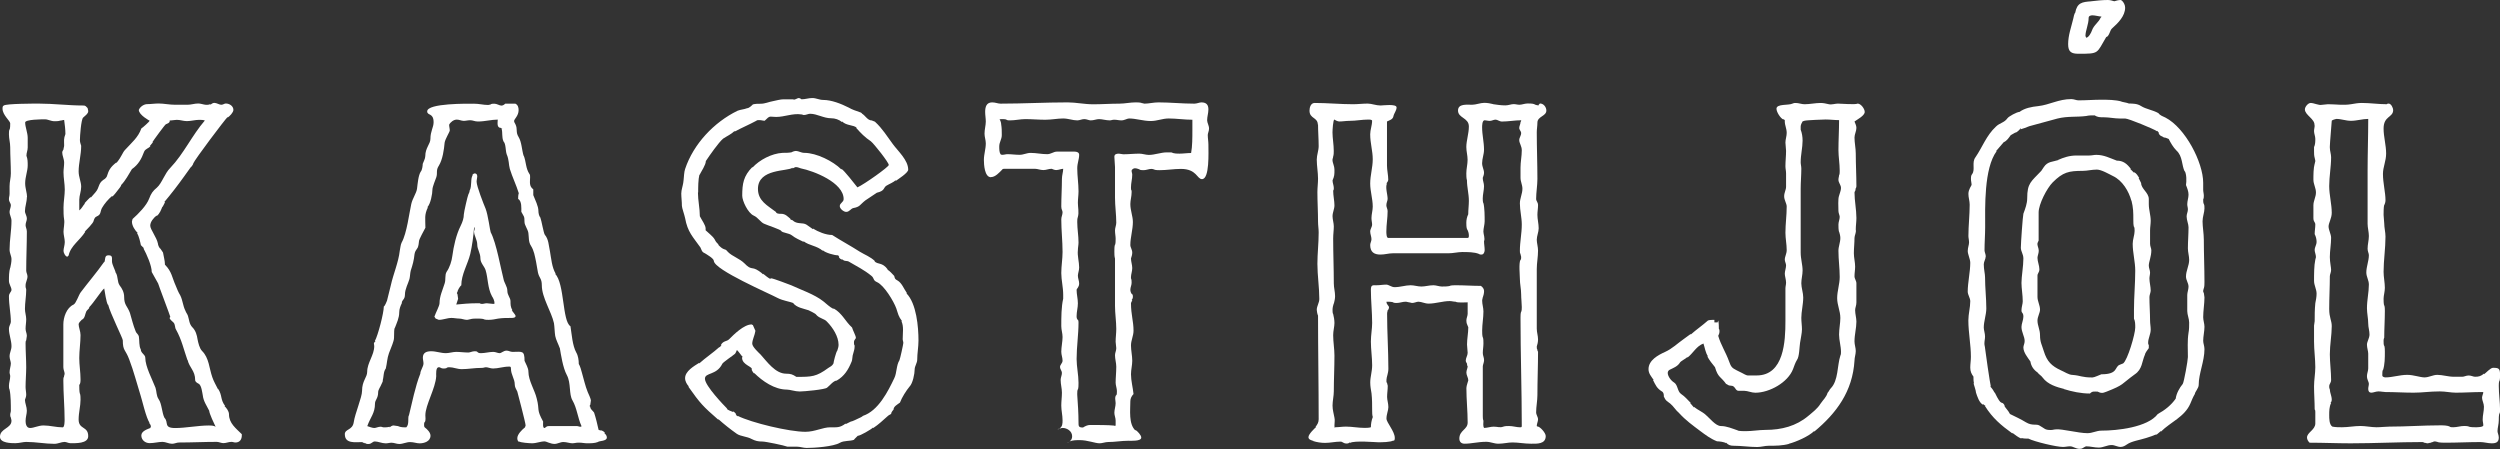 <?xml version="1.0" encoding="UTF-8"?>
<svg id="Grafik" xmlns="http://www.w3.org/2000/svg" viewBox="0 0 472.03 84.79">
  <rect x="0" y="0" width="472.03" height="84.79" fill="#333333" stroke="none"/>
  <path d="M2.17,79.48c0-.24-.12-.48-.12-.72v.12c-.12-.24-.12-.36-.12-.6s.12-.48.12-.72c0-1.09,0-2.9-.24-3.99-.12-.24-.12-.48-.12-.73,0-.6.24-1.21.24-1.81,0-.24-.12-.48-.12-.72,0-.6.24-1.21.24-1.69,0-.36-.24-.84-.24-1.33,0-.72.36-1.21.36-1.93,0-1.09-.48-2.17-.48-3.26,0-.6.36-.97.36-1.33,0-1.57-.36-3.14-.36-4.83,0-.6.48-.85.48-1.21,0-.48-.48-1.09-.48-1.69,0-.85,0-1.69.24-2.54v.12c.12-.6.24-1.09.24-1.69s-.36-1.09-.36-1.81c0-1.81.36-3.62.36-5.44,0-.6-.36-1.09-.36-1.69,0-.36.24-.84.24-1.21,0-.48-.36-.6-.36-1.21,0-.36.12-.6.12-.97v-1.45c0-.85.24-1.57.24-2.42,0-1.69-.12-3.26-.12-4.95,0-.85-.24-1.57-.24-2.42,0-.36,0-.72.12-.97v.12c.12-.36.12-.84.12-1.21,0-.48-1.45-1.57-1.45-2.78,0-.24,0-.48.24-.6.48-.36,5.68-.36,6.64-.36,2.78,0,5.56.36,8.33.36.48,0,.48.12.85.48,0,.12.12.36.12.6,0,.48-.6.85-.97,1.21s-.6,3.5-.6,4.23c0,.36.12.73.24,1.09,0,1.69-.48,3.26-.48,4.83,0,1.09.48,1.93.48,2.9,0,.84-.36,1.69-.36,2.42v2.05c.48-.36.72-.97,1.09-1.33h-.12s1.09-1.21,1.21-1.21v.12l.85-.97c.85-.97.48-1.69,1.57-2.42.24-.12.48-.36.6-.6.36-1.21.72-1.81,1.81-2.66v.12c1.09-1.33,1.09-1.93,1.69-2.54,1.21-1.33,2.42-2.29,3.02-3.99.24-.12,1.57-1.33,1.57-1.45,0,0-2.05-1.09-2.05-2.05.24-.6.97-1.09,1.57-1.09.72,0,1.45-.12,2.17-.12.97,0,2.05.24,3.14.24h2.29c.73,0,1.33-.24,2.05-.24s1.45.48,2.29.12v.12c.12-.12.48-.36.72-.36.48,0,.97.36,1.33.36s.6-.24.85-.24c.72,0,1.45.48,1.45,1.21,0,.48-.72,1.21-1.09,1.45v-.12c-.6.6-6.16,7.97-6.52,8.82.12-.12-.12.36-.24.48l-.24.24-1.21,1.69c-1.21,1.69-2.42,3.26-3.74,4.83h.12c0,.12-.48.97-.48.97v-.12c-.24.6-.48,1.33-1.09,1.81v-.12c-.6.48-1.21,1.21-1.21,1.93s1.21,2.17,1.45,3.38c0,.24.24.85.48.97.12.12.36.6.48.72.12.73.36,1.57.36,2.17v.12c1.33,1.33,1.33,2.42,2.05,3.99.24.6.48,1.21.85,1.81.48.97.48,1.93.97,2.9.12.36.36.6.48.97.24.73.24,1.57.85,2.17.6.6.85,1.45.97,2.29.12.6.36,1.69.85,2.17,1.33,1.33,1.33,3.26,1.93,4.95.24.73.72,1.57,1.09,2.3v-.12c.85,1.33.36,1.93,1.33,3.26h-.12c.36.36.85.97.85,1.57,0,1.69,1.33,2.66,2.42,3.75v.24c0,.72-.36,1.33-1.21,1.33-.24,0-.48-.12-.72-.12-.6,0-.97.24-1.57.24-.36,0-.85-.24-1.21-.24-2.42,0-4.71.12-7.13.12-.48,0-.85.24-1.33.24-.6,0-1.21-.36-1.81-.36-.73,0-1.57.24-2.42.24s-1.57-.6-1.57-1.45,1.21-1.21,1.81-1.45h-.12l.12-.24c0-.24-.24-.6-.36-.72h.12c-.6-.6-1.57-4.83-1.69-5.07-.72-2.29-1.33-4.71-2.17-6.88-.72-1.93-1.21-1.57-1.21-3.62,0-.36-2.42-5.19-2.78-6.76v.12c-.36-.48-.6-2.54-.73-3.14-.6.48-1.93,2.66-2.9,3.62h.12c-.12.24-.48.48-.6.72-.24.48-.24,1.33-.85,1.57-.24.24-.6.6-.6.84,0,.6.36,1.33.36,2.05,0,1.45-.24,2.9-.24,4.35,0,1.33.24,2.66.24,3.99,0,.36,0,.84-.24,1.09,0,.48,0,1.21.12,1.69v-.12c.12.36.12.84.12,1.21,0,1.21-.36,2.42-.36,3.74,0,1.93,1.81,1.21,1.81,3.14,0,1.45-2.42,1.33-3.38,1.33-.36,0-.73-.24-1.09-.24-.6,0-1.21.36-1.93.36-1.69,0-3.5-.36-5.31-.36-.6,0-1.33.24-2.05.24s-2.9,0-2.9-1.21c0-1.57,2.17-1.57,2.17-3.02ZM5.07,37.2c0,.97-.36,1.81-.36,2.66,0,.48.36.85.36,1.45,0,.36-.24.72-.24,1.21,0,.36.24.72.24,1.21,0,2.42-.12,4.95-.12,7.37,0,.36.24.72.24,1.09,0,.6-.36,1.09-.36,1.69v.24c0,.24.12.36.12.6,0,1.21-.24,2.42-.24,3.62,0,.6.24,1.33.24,1.93s-.12,1.21-.12,1.81c0,.48.24.85.24,1.33,0,.24-.12.6-.12.85-.12.12-.12.36-.12.6,0,1.45.12,3.02.12,4.47,0,1.21-.12,2.54-.12,3.75,0,.48.12.97.12,1.45,0,.36-.12.6-.24.97,0,.6.36,1.33.36,2.05,0,.6-.24,1.21-.24,1.93,0,.48.12,1.33.85,1.33s1.57-.48,2.54-.48c1.21,0,2.42.36,3.62.36.36,0,.36-1.21.36-1.45,0-2.42-.24-4.95-.24-7.37,0-.24,0-.6.12-.72,0-.24.12-.36.12-.6,0-.36-.24-.72-.24-1.21v-8.09c0-1.33.6-3.14,1.93-3.74.48-.24.97-1.81,1.33-2.29,1.45-1.93,3.02-3.74,4.47-5.8v.12c.24-.48,0-1.33.73-1.33h.12c.72,0,.6.48.6,1.09,0,.72.6,1.57.72,2.29v-.12c.48.85.24,1.69.73,2.42.48.6.85,1.33.85,2.17,0,1.57.6,1.69,1.09,3.02.36,1.21.6,2.29,1.09,3.5.12.36.48.48.6.97.12.73,0,1.81.36,2.42,0,.72.85.97.85,1.57,0,1.69,1.33,4.11,1.93,5.68.24.73.12,1.45.6,2.17.6.85.6,2.54,1.09,3.5.85.85-.24,1.93,2.05,1.93,1.93,0,4.35-.48,6.28-.48.48,0,.97,0,1.33.24-.24-.48-1.21-2.54-1.21-3.02-.48-.97-1.09-1.81-1.21-2.9-.12-.6-.24-1.81-.72-2.17-.24-.12-.72-.36-.72-.72,0-1.81-1.09-2.29-1.45-3.87v.12c-.72-2.05-1.09-3.87-2.17-5.8-.24-.36-.12-.97-.48-1.33-.12-.12-.72-.6-.72-.84,0-.12.12-.12.12-.24s-2.29-6.16-2.29-6.28c-.36-.72-.85-1.45-1.21-2.17,0-1.21-.97-3.38-1.57-4.47h.12l-.6-.6c-.12-.6-.36-1.69-.72-2.29h.12c-.48-.48-1.09-1.33-1.09-2.17,0-.12.12-.36.12-.48,1.09-.97,2.66-2.54,3.14-3.87.36-.97.72-1.45,1.45-2.05.97-.85,1.45-2.66,2.54-3.74,2.54-2.66,4.11-6.16,6.52-8.94-.36-.12-.72-.12-1.09-.12-.72,0-1.57.24-2.29.24s-1.21-.24-1.93-.24c-.36,0-.85.12-1.33.12v.12c0,.36-.48.48-.73.6-.12,0-2.42,3.14-2.54,3.38h.12c-.24.24-.36.48-.6.73h.12c-.36.48-.97.48-1.21,1.09-.48,1.33-1.09,2.42-2.29,3.26-.6.97-1.21,2.17-2.05,3.02v.12l-.24.36c-.24.36-.6.72-.85,1.09-.24.24-.36.48-.6.6v-.12c-.72.6-1.45,1.45-1.93,2.29-.36.72-.12,1.21-.97,1.57-.36.12-.48.48-.6.85,0,.36-1.45,1.81-1.69,2.05h.12c-.97,1.57-2.78,2.66-3.14,4.47l-.24.24c-.36,0-.73-.73-.73-1.09,0-.48.24-1.09.24-1.69s-.24-1.33-.24-1.93.24-1.69.12-2.29c-.12-.72-.12-1.45-.12-2.29,0-1.09.24-2.29.24-3.38s-.24-2.17-.24-3.26c0-.6.12-1.21.12-1.81,0-.72-.36-1.33-.36-1.93,0-.24.12-.36.24-.6,0-.24.12-.48.12-.72,0-.97-.12-1.21.24-2.17,0-.85-.12-1.81-.24-2.66-.24,0-.48.12-.72.12-.36.12-.73.12-1.09.12-.72,0-1.21-.36-1.81-.36-.48,0-3.74,0-3.74.6,0,.85.48,1.93.48,2.9v1.81c0,.6-.24.97-.24,1.57.24.6.24,1.21.24,1.81,0,1.09-.48,2.17-.48,3.38,0,.97.36,1.81.36,2.66ZM32.01,22.71h-.6l-.24-.24c0-.12.12-.24.24-.24.24.12.48.24.6.48Z" fill="#fff" stroke-width="0"/>
  <path d="M65.1,82.02c0-1.09,1.45-.72,1.69-2.29.24-1.69,1.57-4.71,1.57-5.92,0-1.93.97-2.54.97-3.62,0-1.69,1.33-3.14,1.33-4.83,0-.48-.24-.48.24-.97h-.12c.6-1.09,1.69-5.31,1.69-6.52.24-.12.48-.85.6-1.09l.72-2.9c.48-2.17,1.45-4.35,1.69-6.52.12-.48.12-1.09.36-1.57.97-1.69,1.45-5.68,1.81-7.25.24-1.09.97-2.05,1.09-2.9.12-.97.24-2.54.72-3.26.24-.24.36-1.09.36-1.45.12-.36.48-.97.48-1.45,0-1.57.97-2.29.97-3.26,0-1.45.6-2.17.6-3.14,0-1.81-1.21-1.21-1.21-2.05,0-1.57,7.73-1.45,8.82-1.45.97,0,1.81.24,2.66.24.24,0,.48-.12.6-.12h-.12c.24-.12.48-.12.72-.12.48,0,.97.36,1.33.36.24,0,.48-.12.72-.36h1.93c.48.24.6.72.6,1.21,0,1.09-.85,1.69-.85,2.05,0,.24.12.36.24.6.48.97,0,1.45.6,2.42.6.97.6,2.42.97,3.62v-.12c.48,1.21.36,2.42,1.09,3.5.12.12.12.36.12.6,0,.85-.24,1.69.6,2.29v1.09c.36.97.97,2.05.97,3.02,0,.36.12.97.36,1.21.24.6.6,2.9.85,3.26.73.85.73,2.05.97,3.14.24,1.33.36,3.02,1.09,4.23h-.12c1.81,1.81,1.33,8.94,2.9,9.9.24,1.45.36,3.62,1.09,4.95.36.6.48,1.45.48,2.17.24.36.48,1.21.6,1.69.36,1.21.6,2.42,1.09,3.62.12.24.6,1.33.6,1.57s-.12.6-.12.85c0,0-.12.12-.12.24l.12.12c0,.48.48.72.72,1.09.36,1.09.6,2.17.85,3.26.24.12.36.12.6.12.24.12.48.24.6.48h-.12c.24.24.48.48.48.85,0,.72-1.45.6-1.69.85-.6.24-1.33.24-2.05.24-.48,0-.97-.12-1.45-.12h-.24c-.36,0-.72.12-1.09.12-.48,0-1.09-.24-1.69-.24s-1.09.36-1.69.36c-.72,0-1.57-.48-1.81-.48-.85,0-1.57.36-2.42.36-.36,0-2.29-.12-2.42-.36v.12c-.24-.12-.36-.36-.36-.72,0-.72.85-1.57,1.45-2.05l.12-.36c0-.48-1.57-6.4-1.57-6.4-.24-.48-.48-.85-.48-1.33,0-1.09-.72-1.81-.72-3.02,0-.36-.12-.36-.36-.36-1.09,0-2.05.36-3.02.36-.48,0-.97-.24-1.33-.24-.24,0-.48.12-.72.12-1.57,0-2.54.24-3.87.24-.85,0-1.57-.36-2.29-.36-.24,0-.36,0-.6.12h.12c-.24.12-.48.12-.72.12-.36,0-.6-.24-.72-.24h-.12c-.6,0-.48,1.33-.48,1.69-.12,2.29-2.05,5.44-2.05,7.37,0,.36.12.97-.12,1.33v-.12c-.12.24-.12.36-.12.6,0,.12,0,.36.12.48.48.36,1.09.97,1.09,1.57,0,1.09-1.21,1.45-2.05,1.45-.6,0-1.09-.24-1.81-.24s-1.33.36-2.05.36c-.48,0-.97-.24-1.45-.24-.36,0-.72.12-1.09.12-.72,0-1.45-.36-2.05-.36-.48,0-.6.48-1.21.48-.24,0-.48,0-.72-.24v.12l-.48-.24c-1.21,0-3.26.36-3.26-1.45ZM69.33,80.45c.36.12.97.36,1.33.36s.73-.24,1.21-.24c.24,0,.36.12.6.12.36,0,.72,0,1.09-.12v.12c.12-.12.48-.36.73-.36s.6.12.85.12c.48.24,1.09.24,1.57.24.6-.6.24-1.69.48-2.29v.12c.6-2.42,1.21-5.56,2.17-7.97,0-.6.6-1.33.6-1.93,0-.36-.12-.72-.12-1.09,0-.97.72-1.21,1.57-1.21.97,0,1.81.36,2.78.36.6,0,1.33-.24,1.93-.24.73,0,1.57.12,2.3.12.36,0,.72-.24,1.21-.24,0,0,.48,0,.48.12.24.24.48.24.72.24.72,0,1.57-.24,2.29-.24.48,0,.85.24,1.21.24s.72-.48,1.33-.48c.36,0,.72.24,1.09.24,1.81,0,2.29-.36,2.29,1.69.24.6.73,1.33.73,2.05,0,1.69,1.21,3.5,1.57,5.07.6,2.29-.12,1.93,1.21,4.35,0,.24-.12,1.21.24,1.21.24,0,.24-.36.85-.36h5.31c.24,0,.36.12.6.12.12,0,.24,0,.24-.12-.72-1.57-.85-3.38-1.69-4.83-.73-1.21-.24-3.26-1.09-4.83-.72-1.33-1.09-3.75-1.33-5.19v.12c-.24-.72-.72-1.57-.85-2.29-.12-.72-.12-1.69-.24-2.42-.48-2.17-2.29-4.83-2.29-7.13,0-1.33-.48-1.33-.73-2.42-.12-.6-.24-1.33-.36-2.05-.24-1.09-.36-2.05-.97-3.02-.48-.72-.36-1.57-.48-2.42-.12-.72-.73-1.45-.73-2.05,0-1.21-.12-.97-.6-1.93,0-.6.12-2.05-.6-2.42,0-.36,0-.72.12-1.09-.48-1.57-1.21-3.02-1.69-4.59-.24-.84-.12-1.69-.6-2.78-.24-.73-.12-1.93-.6-2.42-.36-.85-.12-1.57-.36-2.42l.24.12-.36-.24c-.85,0-.6-1.09-.6-1.57-1.21,0-2.42.36-3.74.36-.6,0-.97-.24-1.45-.24s-.85.12-1.21.12c-.48,0-.85-.24-1.33-.24-.6,0-1.21.48-1.45.97,0,.36.12.72.12,1.09,0,.24-.85,1.57-.97,2.29-.12,1.33-.36,3.14-1.09,4.35-.24.36-.36.72-.36,1.09s0,.72-.12,1.09c-.12.36-.73,1.81-.73,2.29,0,.85-.36,2.78-.97,3.38h.12c-.72,1.45-.48,2.17-.48,3.87-.24.48-1.21,2.17-1.21,2.54,0,.24-.12.97-.24,1.21-.36.6-.48.6-.6,1.21-.12,1.21-.36,2.05-.72,3.14-.12.48-.12,1.09-.24,1.57-.24.84-.85,1.93-.85,2.9,0,1.09-.6.97-.6,1.69-.24.48-.48,1.09-.48,1.69,0,1.09-.48,2.05-.85,3.02v-.12c-.24.85,0,1.81-.24,2.54-.24.85-.6,1.57-.85,2.29-.36.97-.36,1.93-.6,2.9-.48.6-.36,1.57-.6,2.29.24-.24-.24.72-.24.72-.12.36-.6.97-.6,1.45,0,1.21-.6,1.45-.6,2.17,0,1.81-.85,2.54-1.45,4.23ZM82.86,60.39l-.6-.24-.24-.36c.24-.72.97-2.05.97-2.54,0-1.33.6-2.54.97-3.75.24-.72,0-1.57.36-2.17.6-.85.97-2.05,1.09-3.02.24-1.81.72-3.99,1.57-5.68.36-.73.6-1.45.6-2.17,0-.36.72-3.5.85-3.74.12-.24.24-.48.24-.72.48-.85.12-2.42.6-2.9h-.12c.12-.24.36-.36.48-.36.36,0,.48.24.48.6,0,.24-.12.6-.12.97,0,.85,1.33,4.23,1.69,5.07.48,1.21.85,4.23.97,4.47,1.09,2.05,1.93,7.01,2.42,8.82.12.72.72,1.45.72,2.17,0,.97.6,1.33.6,2.05,0,.6,0,1.09.36,1.69h-.12c.12.24.72.85.72,1.09,0,.36-.6.36-.85.36-.85,0-1.57,0-2.42.12-.6.12-1.21.24-1.81.24-.36,0-.6,0-.97-.12h.12c-.48-.12-.85-.12-1.33-.12s-.85,0-1.33.12h.12c-.24,0-.48.12-.72.12-.48,0-.97-.24-1.45-.24s-.97-.12-1.45-.12c-.85,0-1.57.36-2.42.36ZM86.12,57.5v.12l-.12.12c-.12,0-.24-.12-.24-.12.12,0,.24,0,.36-.12ZM86.12,57.5c1.21-.12,2.54-.24,3.87-.24h.6c.12.12.36.12.48.12.24,0,.48-.12.85-.12s.85.12,1.21.12c.12,0,.24,0,.24-.12,0-.48-.24-.97-.48-1.33-.85-1.57-.72-3.38-1.21-4.95-.24-.72-.97-1.33-.97-2.17,0-1.09-.6-1.69-.6-2.66,0-.84-.6-1.69-.6-2.42v-.12c.12-.12.12-.48.12-.72l-.12.12c-.12,1.57-.36,3.38-.72,4.95-.48,1.93-1.69,3.87-1.69,5.92-.24.12-.72.97-.72,1.21l-.12.24.12.24c0,.12.12.72.12.85l-.36,1.09Z" fill="#fff" stroke-width="0"/>
  <path d="M128.64,36.48c0-.6.24-1.21.36-1.93.12-.72.12-1.45.24-2.17l.12-.48v-.24.24c1.57-4.71,5.44-8.82,9.9-10.99.6-.24,1.21-.24,1.81-.48.36,0,.85-.48,1.09-.72.48-.12.97-.12,1.45-.12.85,0,1.57-.36,2.29-.48.6-.12,1.45-.36,2.05-.36h1.81c.24.24.72-.24,1.09-.24.12,0,.36.12.48.24.72,0,1.33-.24,2.05-.24s1.33.36,2.05.36c1.57,0,3.38.72,4.83,1.45.6.36,1.33.6,2.05.85.12,0,.48.24.48.24h-.12c.72.36,1.09,1.33,1.93,1.33l.6.24c1.45,1.33,2.29,2.78,3.38,4.23.97,1.33,2.9,3.02,2.9,4.83,0,.6-1.93,1.81-2.42,2.17l.12-.24c-.48.48-1.21.72-1.81,1.09-.6.36-.24.97-1.81,1.33-.72.48-1.45.97-2.17,1.45-1.09.85-.97,1.21-2.29,1.45-.48.12-.72.72-1.33.72-.48,0-1.21-.6-1.21-1.09,0-.6.73-.72.73-1.33,0-3.14-5.68-5.32-8.09-5.8-.36-.12-.6-.24-.97-.24-.12,0-.48.24-.6.24v-.12c-.85.72-6.52.12-6.52,3.99,0,2.29,1.81,3.14,3.38,4.35.12.36.6.36.97.36.85,0,1.21.48,1.81.97h-.12c.12.12.36.24.48.24.84.85,1.93.36,2.66.85l1.21.85v-.12c.97.6,2.42,1.21,3.62,1.21,1.69,1.09,3.5,2.05,5.19,3.14.97.6,2.05.97,2.9,1.81h-.12c.72.72,1.45.12,2.54,1.57h-.12c.48.24.97.85,1.33,1.21.12.48.12.6.6.85.85.48,1.21,1.57,1.81,2.42h-.12c1.93,1.93,2.29,6.4,2.29,8.94,0,1.21-.24,2.42-.24,3.62,0,.6-.48,1.21-.48,1.81,0,.84-.36,2.66-.97,3.26-.6.72-1.45,2.05-1.81,3.02-.48.36-1.21.72-1.21,1.33-.24.24-.36.48-.48.72h.12c-.24.24-.48.24-.72.48-.97.85-1.69,1.57-2.78,2.29v-.12c-.36.36-2.42,1.57-2.9,1.57l-.72.72h.12c-.97.36-1.93.12-2.78.6-1.21.72-4.83.97-6.28.97-.6,0-1.21-.24-1.81-.24h-1.81c-.6-.24-4.11-.97-4.71-.97-.85,0-1.33-.12-2.05-.48-.85-.48-2.05-.48-2.78-.97-1.21-.85-2.42-1.81-3.5-2.78v.12c-2.9-2.54-3.38-3.02-5.68-6.28h.12c-.36-.36-.72-.97-.72-1.57,0-1.33,1.69-2.29,2.66-2.9v.12c1.21-1.09,2.66-2.05,3.86-3.14v.12l.36-.48h-.12c.48-.84,1.09-.6,1.57-1.09.84-.85,2.78-2.78,4.23-2.78.12,0,.12.12.24.12l.48,1.09c-.12.85-.6,1.69-.6,2.42,0,.6,1.21,1.69,1.57,2.05,1.21,1.33,2.78,3.62,4.83,3.62.85,0,1.21.12,1.93.6,2.9,0,3.74,0,6.04-1.69.36-.24.72-.36.97-.85,0-.24.48-2.17.72-2.42.12-.36.24-.73.24-1.09,0-1.57-1.09-3.26-2.17-4.35-.48-.6-1.45-.6-2.05-1.33-.12-.24-1.21-.72-1.45-.85-1.09-.36-2.17-.48-2.9-1.33h.12c-.97-.36-2.05-.48-3.02-.97-1.57-.85-11.96-5.31-12.08-7.01,0-.48-1.33-1.21-1.69-1.45-.6-.24-.6-.6-.84-1.09-1.45-2.05-2.42-2.9-2.9-5.56-.12-.6-.6-1.93-.6-2.29,0-.85-.12-1.57-.12-2.42ZM131.78,36.36c0,1.45.36,3.02.36,4.47.36.72,1.09,1.69,1.09,2.29v.36c.48.48,1.33,1.09,1.69,1.69.12.24.24.48.48.72l.24.24v.12s.12,0,0,0c.36.36.72.72,1.21.85.24,0,.48.36.6.48.85.85,2.17,1.21,3.14,2.17.6.6.85.85,1.81.97.48.12,1.33.72,1.69,1.09v-.12c.36.24,1.09.97,1.45.97,0,0-.12-.12,0-.12.48,0,3.5,1.21,3.87,1.33,1.81.85,4.35,1.69,6.04,3.02.6.48,1.21,1.09,1.93,1.45v-.12c1.69.97,2.17,2.42,3.5,3.62.12.48.72,1.57.72,1.93,0,.24-.36.36-.36.85,0,.24,0,.48.12.6v.24c0,.36-.12.85-.24,1.21-.24.6-.12,1.21-.36,1.69-.6,1.45-1.33,2.66-2.78,3.5-.6,0-1.33.97-1.81,1.33-.36.36-4.35.73-5.19.73s-1.81-.36-2.42-.36c-2.29,0-4.59-1.57-6.16-3.14v.12c-.24-.24-.36-.48-.48-.72.36-.6-1.81-.85-1.81-2.29,0,0,0-.12.12-.12l.12.12c-.48-.48-.72-.97-1.21-1.45,0,0-.24.6-.36.72-.24.24-2.42,1.69-2.42,1.93-1.09,2.17-3.26,1.57-3.26,2.78,0,1.33,3.62,5.07,4.23,5.68h-.12c.24.24.85.48,1.21.6v-.12c.24.12.48.36.6.6h-.12l.36.36v-.12c2.66,1.33,9.78,3.02,12.8,3.02,1.81,0,3.26-.85,4.71-.85,1.21,0,1.81.12,2.9-.72v.12l.97-.48c.24,0,1.21-.48,1.45-.6.24-.12.6-.24.85-.48h.12-.12c2.9-.97,4.71-4.59,5.92-7.13.48-.97.36-2.42.97-3.38.12-.24.73-3.02.73-3.26s-.12-.48-.12-.72c0-1.09.24-2.42-.24-3.38h.12c-.72-.97-.72-1.33-1.09-2.42-.48-1.33-2.29-4.35-3.62-4.95-.84-.36-.48-.72-1.09-1.21-1.33-1.09-2.78-1.81-4.23-2.66-.36-.24-.97,0-1.21-.48v.12c-.36-.12-.6-.24-.72-.6h.12l-.24-.24c-.72,0-2.42-.48-2.9-.97v.12c-1.09-.97-2.54-.97-3.62-1.81v.12c-.72-.36-1.57-.72-2.17-1.21-.6-.48-1.81-.48-2.05-.85,0-.24-2.66-1.09-3.14-1.33-.72-.24-1.21-1.21-2.05-1.57-1.09-.48-2.17-2.78-2.17-3.75,0-2.29.24-3.74,1.93-5.44v.12c1.33-1.45,3.62-2.66,5.68-2.78.6,0,1.21,0,1.81-.12h-.12c.24-.12.6-.24.85-.24.48,0,.97.36,1.57.36,2.29,0,5.44,1.57,7.01,3.14v-.12c.48.24,2.54,2.9,3.02,3.5,1.33-.6,5.92-3.87,5.92-4.23,0-.48-2.78-3.99-3.38-4.47-1.09-.72-1.93-1.57-2.78-2.54h.12c-.6-.6-1.93-.36-2.78-1.21v.12c-.6-.48-1.33-.72-2.05-.72-1.45,0-2.66-.85-3.99-.85-.36,0-.72.24-1.21.24-.12,0-.24-.12-.48-.12-1.57-.24-3.14.48-4.71.48-1.33,0-1.09-.36-2.17.72-.36,0-.6-.12-.97-.12h-.12c-.24,0-.36,0-.48.12-1.33.72-2.78,1.33-4.11,2.05v-.12c-.6.6-1.45.97-2.17,1.45-.85.72-2.54,3.14-3.26,4.23,0,.72-.85,1.93-1.21,2.66v-.12c-.24.97-.24,2.42-.24,3.38ZM169.95,75.98v.12-.12Z" fill="#fff" stroke-width="0"/>
  <path d="M187.1,33.46c-1.21,0-1.33-2.42-1.33-3.26,0-1.09.36-2.05.36-3.14,0-.6-.24-1.21-.24-1.81,0-.85.24-1.57.24-2.3,0-.6-.12-1.21-.12-1.81,0-.97.24-1.81,1.33-1.81.6,0,1.09.24,1.57.24,4.23,0,8.46-.24,12.68-.24,1.57,0,3.14.36,4.83.36s3.26-.12,4.95-.12c.97,0,2.05-.24,3.02-.24.36,0,.85,0,1.21.12h-.12c.24,0,.48.12.6.12.85,0,1.69-.24,2.66-.24,2.17,0,4.47.24,6.76.24.48,0,.97-.24,1.33-.24.97,0,1.33.48,1.33,1.33,0,.73-.24,1.33-.24,2.05,0,.48.36.97.36,1.57,0,.48-.24.85-.24,1.21,0,.6.12,1.21.12,1.81,0,1.45.24,6.52-1.21,6.52-.97,0-.97-1.93-3.99-1.93-1.33,0-2.66.24-3.99.24-.36,0-.73,0-1.09-.12h.12c-.12,0-.36-.12-.6-.12-.48,0-.97.24-1.45.24-.24,0-.6,0-.84-.12h.12c-.36-.12-.6-.24-.97-.24-.24,0-.6.24-.6.48s.12.48.12.73c0,.84-.24,1.57-.24,2.42,0,.24,0,.48.12.6v.36c0,.72-.24,1.45-.24,2.17,0,1.21.48,2.29.48,3.38,0,1.45-.48,2.9-.48,4.35,0,.48.36.85.36,1.45,0,.36-.12.73-.24,1.09,0,.6.24,1.21.24,1.81s-.24,1.21-.24,1.69v.24c.12.24.12.6.12.85,0,.48-.24.85-.24,1.33,0,.24.12.72.36.85.12,0,.12.48.12.48,0,.24-.12.48-.24.6h.12c0,.12-.24.48-.24.6,0,2.17.48,3.38.48,5.19,0,.97-.48,1.81-.48,2.78s.24,1.93.24,2.9c0,.84-.24,1.69-.24,2.54,0,1.21.36,2.54.48,3.74-.36.36-.6.85-.6,1.33,0,1.69-.36,4.35.97,5.56v-.12c.36.24,1.09.97,1.09,1.45,0,.72-1.93.6-2.42.6-1.33,0-2.54.24-3.87.24-.48,0-1.09.24-1.57.24-.85,0-2.29-.6-3.74-.6-.6,0-1.33,0-1.93.24.36-.24.48-.6.48-.97,0-.97-.97-1.57-1.81-1.57-.24,0-.36.12-.6.12.6-.36.6-.97.6-1.57,0-.97-.24-1.81-.24-2.78,0-.85.12-1.57.12-2.42s-.24-1.57-.24-2.42c0-.48.24-.85.24-1.33,0-.36-.36-.72-.36-1.09,0-.48.48-.72.48-1.21,0-.6-.24-1.09-.24-1.69,0-.85.24-1.93.24-2.78,0-.72-.24-1.33-.24-2.05,0-1.69,0-3.62.36-5.19v-.72c0-1.45-.36-2.78-.36-4.11s.24-2.66.24-3.99c0-2.05-.24-4.11-.24-6.16,0-.48.24-.85.24-1.33,0-.36-.24-.48-.24-1.09,0-1.69.12-3.5.12-5.19,0-.72.24-1.33.24-1.93-.36,0-.85.24-1.33.24-.24,0-.6-.12-.85-.24-.6,0-.97.24-1.57.24s-1.09-.24-1.57-.24h-5.8s-.36,0-.36.12c-.6.6-1.33,1.45-2.17,1.45ZM188.79,22.59c.12.24.24.6.24.85.12.72.12,1.33.12,2.05,0,.85-.48,1.33-.48,2.17,0,.48,0,1.09.24,1.45.12.12.24.12.36.12.36,0,.6-.12.97-.12.72,0,1.45.12,2.29.12.72,0,1.33-.36,2.05-.36,1.09,0,2.05.24,3.14.24.72,0,1.21-.48,1.81-.48h3.38c.36,0,.85.12.85.6,0,.85-.36,1.57-.36,2.54,0,1.45.24,2.9.24,4.35,0,.73-.12,1.45-.12,2.17,0,.85.24,1.81,0,2.66-.12.36-.12.6-.12.97,0,1.33.24,2.54.24,3.87,0,.48-.12.97-.12,1.45-.12,1.09.24,2.17.24,3.26,0,.6-.24,1.09-.24,1.57s.24.97.24,1.45c0,.73-.48.97-.48,1.21,0,.85.24,1.69.24,2.54s-.24,1.57-.24,2.42c0,.24,0,.48.24.73.12,0,.12.48.12.48,0,2.29-.36,4.59-.36,6.89,0,1.45.36,3.02.36,4.47,0,.48,0,.97-.12,1.33v-.12c-.12.24-.12.6-.12.85v.24c.12,1.69.24,3.5.24,5.19,0,.72,0,.97.85.97.36-.24.85-.48,1.33-.48,1.33,0,3.5,0,4.59.12,0,.12.12,0,.24,0v-.97c0-.48-.24-.97-.24-1.45,0-.6.24-1.21.24-1.81,0-.48-.24-1.09.12-1.57v.12c.12-.24.12-.48.12-.85,0-.48-.24-1.09-.24-1.57,0-.97.12-1.93.12-3.02,0-.72-.24-1.45-.24-2.17,0-.48.24-.84.24-1.33,0-.36-.12-.85-.12-1.21,0-.85.12-1.57.12-2.42,0-1.45-.24-2.9-.24-4.35v-8.94c-.12-.36-.12-.97-.12-1.33,0-.48,0-.97.12-1.33v.12c.12-.36.12-.72.12-1.21s-.12-.97-.12-1.57c0-.48.24-.97.24-1.45,0-1.57-.24-3.14-.24-4.71v-5.8c0-.6-.12-1.33-.12-1.93,0-.48.36-.6.85-.6.24,0,.6.12.84.12.97,0,2.05-.12,3.02-.12.6,0,1.21.24,1.81.24,1.09,0,2.29-.48,3.38-.48h.85c.48.24,1.09.24,1.57.24.72,0,1.45-.12,2.17-.12.24-1.21.24-3.02.24-4.23v-2.05c-1.45,0-3.02-.24-4.47-.24-1.21,0-2.17.48-3.38.48-1.45,0-2.78-.48-4.11-.48-.36,0-.85.36-1.45.36-.48,0-.85-.12-1.21-.12h-.24c-.24,0-.48.12-.72.12-.72,0-1.45-.24-2.05-.24-.48,0-.97.24-1.57.24-.36,0-.72-.24-1.21-.24s-.84.24-1.33.24c-.85,0-1.69-.36-2.66-.36-1.09,0-2.17.24-3.38.24s-2.54-.12-3.74-.12c-.97,0-1.93.24-2.9.24-.24,0-.48,0-.72-.12h.12c-.36-.12-.6-.12-.97-.12-.12,0-.36,0-.48.12h.12ZM200.02,80.93l-.36.12c.12,0,.24,0,.36-.12ZM201.83,83.46c-.12,0-.24,0-.24.12q.12-.12.24-.12Z" fill="#fff" stroke-width="0"/>
  <path d="M248.82,23.55c0-1.45-1.57-1.09-1.57-2.66,0-.6.24-1.45.97-1.45,2.42,0,4.83.24,7.25.24.97,0,1.81-.12,2.78-.12.72,0,1.57.36,2.42.36.36,0,3.02-.36,3.02.36,0,.6-.48,1.09-.6,1.69-.12.6-.72.72-1.21.97v8.33c0,.85.24,1.81.24,2.66,0,.24-.24.6-.36.72h.12c-.36.72.12,2.05.12,2.9,0,.36-.24.72-.24,1.21,0,.36.24.72.24,1.09,0,1.33-.24,2.54-.24,3.87,0,.24,0,1.21.36,1.21h14.98c.24,0,.24-.24.24-.48,0-.36-.12-.85-.36-1.21-.12-.36-.12-.85-.12-1.21,0-.48.12-1.09.36-1.57,0-.85.12-1.69.12-2.54,0-1.33-.36-2.54-.36-3.87-.12-.36-.12-.97-.12-1.33,0-.85.24-1.69.24-2.54s-.24-1.57-.24-2.42c0-1.21.48-2.54.48-3.87,0-1.69-2.05-1.57-2.05-3.02,0-1.33,1.69-1.09,2.66-1.09.72,0,1.57-.36,2.29-.36.6,0,1.21.12,1.69.24h-.12c.85.12,1.57.24,2.42.24.6,0,1.09-.24,1.57-.24.36,0,.72.12,1.09.12.48,0,.97-.24,1.57-.24.36,0,.85,0,1.21.12.12.12.6.24.85.24v-.12l.24-.24c.72,0,1.21.72,1.21,1.33,0,1.09-1.69,1.09-1.69,2.29,0,.6-.12,1.21-.12,1.81,0,2.9.12,5.92.12,8.82,0,1.21-.24,2.54-.24,3.75,0,.48.36.6.36,1.21s-.12,1.21-.12,1.81c0,.85.24,1.69.24,2.54,0,.72-.36,1.45-.36,2.17,0,.6.24,1.33.24,2.05,0,1.21-.24,2.29-.24,3.5v11.23c0,.72.24,1.33.24,2.05,0,.48-.12.97-.24,1.33,0,.24,0,.48.12.6,0,.12,0,.24.12.36,0,2.78-.12,5.44-.12,8.21,0,1.09-.24,2.17-.24,3.26,0,.48.36.85.36,1.33,0,.36-.24.85-.24,1.21,0,0,0,.12.12.12.48,0,1.57,1.21,1.57,1.81,0,1.57-1.69,1.45-2.78,1.45-1.21,0-2.42-.24-3.5-.24-.85,0-1.69.24-2.66.24-.84,0-1.45-.36-2.29-.36-1.57,0-2.78.36-4.11.36-.6,0-.97-.36-.97-.97,0-1.57,1.57-1.69,1.57-3.02,0-2.17-.24-4.35-.24-6.52,0-.48.36-1.33.36-1.45,0-.48-.36-.97-.36-1.45s.24-.85.24-1.21c-.12-.12-.12-.36-.12-.48-.12-.24-.24-.36-.24-.6,0-.48.36-.97.36-1.45s-.12-1.09-.12-1.57c0-1.09.24-2.17.24-3.26-.24-.6-.36-.72-.36-1.33,0-.36.24-.85.24-1.21v-2.17c-.36,0-1.93.12-2.29-.12-.36,0-.72-.12-1.09-.12-1.33,0-2.66.48-3.99.48-.73,0-1.33-.36-1.93-.36-.36,0-.73.24-1.21.24-.12,0-.36-.12-.6-.12h.12c-.24,0-.48-.12-.72-.12-.6,0-1.09.24-1.69.24-.24,0-.48,0-.72-.12h.12c-.48-.12-.85-.12-1.33-.12,0,.6.48.72.48,1.09,0,.24-.24.6-.36.72h.12c-.12.12-.12.36-.12.48,0,3.5.24,6.89.24,10.39,0,.84-.36,1.57-.36,2.05v.48l.12.12c0,.24.12.36.12.6,0,.72-.12,1.33-.12,2.05,0,.6.24,1.21.24,1.93,0,.6-.36,1.33-.36,2.17,0,.72,1.57,2.42,1.57,3.62,0,.24,0,.48-.24.6v-.12c-.48.36-2.29.36-2.9.36-.48,0-4.47-.36-5.31.12v-.12c-.12.12-.36.24-.6.24-.73,0-.73-.36-1.21-.36-.97,0-1.93.24-2.9.24-.72,0-1.57-.12-2.29-.36h.12c-.36-.12-.97-.24-.97-.72,0-.6,1.21-1.69,1.45-1.93h-.12c.36-.48.6-.85.6-1.45,0-6.52-.12-13.04-.12-19.57-.12-.24-.24-.84-.24-1.09,0-.72.48-1.33.48-2.05,0-2.17-.36-4.47-.36-6.64,0-1.93.24-3.87.24-5.92,0-.72-.12-1.33-.12-2.05,0-1.93-.12-3.74-.12-5.56,0-.85.12-1.69.12-2.54,0-1.21-.24-2.42-.24-3.62,0-.85.36-1.69.36-2.54,0-1.33-.12-2.78-.12-4.11ZM251.96,32.01c0,.97,0,1.21-.36,2.05,0,.48.24.97.24,1.45,0,.12,0,.36-.12.48,0,.97.24,1.93.24,2.78,0,.72-.36,1.33-.36,2.05,0,.6.24,1.33.24,1.93,0,.72-.12,1.45-.12,2.29,0,2.78.12,5.68.12,8.46,0,.85.24,1.57.24,2.42,0,.48-.12.97-.24,1.45v-.12c-.12.36-.24.85-.24,1.21,0,.24,0,.72.12.84.12.48.24,1.09.24,1.69,0,.72-.24,1.45-.24,2.29,0,1.33.24,2.54.24,3.87,0,2.29-.12,4.47-.12,6.76,0,.84-.24,1.81-.24,2.66s.24,1.57.36,2.29c.12.48,0,.97,0,1.45,0,.12,0,.48.12.48v-.12c.72,0,1.33-.12,2.05-.12,1.21,0,2.29.24,3.5.24.36,0,.85,0,1.21-.12,0-.6.12-1.33.36-1.93-.12-.36-.12-.85-.12-1.21,0-1.09,0-2.17-.12-3.26-.12-.72-.24-1.33-.24-2.05,0-1.09.36-2.05.36-3.26,0-1.45-.24-3.02-.24-4.47,0-1.21.24-2.42.24-3.5,0-2.05-.24-4.23-.24-6.28,0-.97.36-.85,1.09-.85.6,0,1.21-.12,1.81-.12.48,0,.97.48,1.57.48,1.09,0,2.05-.36,3.02-.36.72,0,1.33.24,2.05.24s1.45-.24,2.29-.24c.48,0,1.09.24,1.57.24s1.09,0,1.57-.12h-.12c.36-.12.85-.12,1.21-.12,1.57,0,3.14.12,4.71.12.36.24.6.6.6.97,0,.48-.12.84-.24,1.21v-.12c0,.24-.12.48-.12.72,0,.72.24,1.33.24,2.05,0,1.21-.24,2.42-.24,3.62,0,.48,0,.85.12,1.33v-.12c.12.36.12.72.12,1.21,0,.6-.12,1.21-.12,1.81,0,.48.24.85.24,1.33s-.24.85-.24,1.21v9.3c0,.36,0,.6.12.97,0,.36-.12.97.12,1.33.6,0,1.21-.24,1.81-.24.72,0,1.21.24,1.81,0,.36-.12.72-.12,1.09-.12.72,0,1.45.24,2.05.24.24,0,.36,0,.36-.24,0-6.76-.24-13.65-.24-20.41,0-.36,0-.85.12-1.21v.12c.12-.36.12-.6.12-.97,0-.72-.12-1.57-.12-2.42,0-.97-.24-1.93-.24-2.9,0-.6-.24-3.02.12-3.62v.12c.12-.24.12-.36.12-.6s-.12-.36-.12-.6c-.12-.12-.12-.36-.12-.6,0-1.69.36-3.26.36-4.95,0-1.33-.36-2.66-.36-3.99,0-.97.48-1.81.48-2.78,0-.72-.36-1.33-.36-2.05v-1.93c0-1.09.24-2.17.24-3.26,0-.84-.48-1.33-.48-1.93,0-.48.36-.84.36-1.33,0-.36-.36-.6-.36-.97s.24-.72.24-1.09l.12-.24v-.12c-1.21,0-2.42.24-3.62.24-.48,0-.85-.36-1.21-.36s-.72.24-1.09.24-.73-.12-.97-.12c-.48,0-.48,1.09-.48,1.33,0,1.45.36,2.78.36,4.23,0,.85-.36,1.69-.36,2.54,0,.72.36,1.21.36,1.81,0,.36-.12.6-.24.97,0,.6.24.97.24,1.57,0,.72-.24,1.57-.24,2.29,0,.36,0,.6.12.97v-.12c.24.97.24,2.54.24,3.5,0,.6-.24,1.33-.24,1.93,0,.48.36,1.33.12,1.81,0,.6.12,1.09.12,1.69,0,.24-.12.84-.6.84-.12,0-.36,0-.48-.12-.85-.36-2.17-.36-3.14-.36-.85,0-1.69.24-2.66.24h-10.51c-.72,0-1.45.24-2.29.24-1.21,0-1.93-.48-1.93-1.81,0-.36.24-.72.24-1.09,0-.48-.24-.97-.24-1.45s.36-.85.36-1.33c0-.36-.12-.72-.12-1.21,0-.72.24-1.45.24-2.17,0-1.45-.48-2.9-.48-4.35,0-1.57.48-3.02.48-4.59s-.48-3.02-.48-4.71c0-.85.36-1.69.36-2.54,0-.24-.48-.24-.72-.24-1.21,0-2.29.24-3.5.24-.72,0-1.33.12-1.93.12-.48,0-.97-.36-.97-.36-.24,0-.36,1.93-.36,2.42,0,1.09.24,2.29.24,3.5,0,.36,0,.72-.12,1.09,0,.24-.12.36-.12.6,0,.6.36,1.09.36,1.81ZM259.09,81.17c-.24,0-.24-.36-.24-.48.12,0,.24-.12.36-.12s.24.12.24.24c0,.24-.24.24-.36.36Z" fill="#fff" stroke-width="0"/>
  <path d="M313.8,73.92c-.97-.6-1.21-1.21-1.69-2.17h.12c-.48-.72-.97-1.21-.97-2.05,0-1.69,1.81-2.66,3.14-3.26,1.33-.6,2.29-1.57,3.5-2.42l1.33-.97v.12c1.09-.97,2.17-1.69,3.26-2.66.24-.12.97-.12,1.21-.12v.48h.6l.12-.36c.12.48.12,1.09.12,1.57.12.12.12.36.12.48,0,.36-.12.6-.24.85.48,1.69,1.45,3.14,2.05,4.83.36.97.48,1.21,1.45,1.69l.97.48c.24.12.84.48,1.09.48h1.69c5.19,0,5.44-6.52,5.44-10.27v-6.16c0-.36.12-.72.12-1.09,0-.6-.24-1.21-.24-1.69s.24-1.09.24-1.57c0-.36-.24-.72-.24-1.09,0-.6.36-1.09.36-1.81,0-1.09-.24-2.17-.24-3.26,0-1.69.24-3.26.24-4.95,0-.6-.48-1.21-.48-1.93s.36-1.21.36-1.81v-2.54c0-.48-.12-.85-.12-1.33,0-.97.12-1.93.12-2.9,0-.48-.12-1.09-.12-1.57,0-.6.24-1.21.24-1.81,0-.85-.36-1.45-.36-2.17v-.24l-.24-.24v.12c-.6-.24-1.33-1.45-1.33-2.05,0-.97,2.29-.6,3.02-.97.24-.12.36-.12.6-.12.6,0,1.09.24,1.69.24.97,0,2.05-.24,3.02-.24.6,0,.97.12,1.57.24.48.12,1.21-.12,1.69-.12.72,0,3.26.24,3.74,0,.6,0,1.33.97,1.33,1.57,0,.72-1.45,1.45-1.93,1.81.12.36.36.73.36,1.21,0,.6-.36,1.21-.36,1.81,0,.97.24,2.05.24,3.02,0,2.05.12,4.11.12,6.16,0,.24-.12.48-.24.6h.12c0,.12-.24.48-.24.6,0,1.57.36,3.26.36,4.83,0,.72-.12,1.45-.12,2.17.12.6-.24,1.09-.24,1.57,0,.97-.12,1.93-.12,2.9,0,.85.24,1.69.24,2.54,0,.6-.12,1.21-.12,1.81,0,.48.36.85.36,1.33v3.62c0,.6-.24.97-.24,1.45,0,.72.24,1.45.24,2.17,0,1.21-.36,2.42-.36,3.74,0,.6.24,1.21.24,1.81s-.24,1.21-.24,1.81c-.36,5.8-3.38,9.9-7.61,13.41v-.12c-.97.97-3.38,2.05-4.83,2.42h.12c-1.33.36-2.54.36-3.87.36-.73,0-1.45.24-2.17.24-1.45,0-3.02-.24-4.47-.24-.6,0-.97-.12-1.45-.6v.12c-.24-.24-1.33-.36-1.69-.36-1.21-.48-2.17-1.21-3.14-1.93-1.45-1.09-2.78-2.05-3.99-3.38-.6-.48-1.09-1.33-1.69-1.81-.6-.48-.85-.48-1.21-1.33,0-.36,0-.72-.36-.97ZM317.18,68.49c-.48.72-1.21.97-1.93,1.33-.24.12-.36.36-.36.6,0,.6.6,1.45,1.21,1.81.72.48.6,1.69,1.33,2.17.72.48,1.21,1.09,1.81,1.69h-.12l.72.85v-.12c.72.6,1.69.97,2.29,1.57.6.48,1.81,2.05,2.78,2.05,1.09,0,2.17.48,3.26.85h-.12c.48.12,1.09.12,1.57.12,1.21,0,2.54-.24,3.74-.24,3.02,0,5.8-.72,8.09-2.66.85-.72,1.69-1.33,2.29-2.29.48-.72,1.09-1.21,1.33-2.05.24-.24.36-.6.6-.85,1.45-1.45,1.21-4.35,1.81-6.16.12-.24.12-.48.12-.72,0-1.09-.36-2.17-.36-3.26s.24-2.17.24-3.14c0-1.33-.6-2.42-.6-3.75s.48-2.66.48-3.99c0-1.69-.24-3.26-.24-4.95,0-.84.36-1.57.36-2.42,0-.36-.12-.85-.24-1.21v.12c-.12-.48-.12-.97-.12-1.45s.24-.97.24-1.45c0-.24-.24-.72-.24-1.09,0-.72-.12-2.29.12-2.9.12-.48.36-.97.36-1.45,0-.6-.48-.97-.48-1.57,0-.36.12-.6.12-.85.12-.12.12-.6.12-.85,0-1.33-.24-2.66-.24-3.87,0-1.93.12-3.74.12-5.68-.85,0-1.69-.12-2.54-.12-.36,0-3.62.12-3.99.24l-.36.12c-.12.24-.36.6-.36.97v.6c.24.6.36,1.33.36,2.05,0,1.33-.36,2.66-.36,4.11,0,.36.12.73.12,1.21,0,1.21-.12,2.54-.12,3.75v12.08c0,1.21.36,2.29.36,3.38,0,.84-.24,1.57-.24,2.42s.36,1.81.36,2.66c0,1.33-.36,2.66-.36,3.87,0,.72.12,1.45.12,2.17s-.24,1.69-.36,2.54c-.12.72-.12,2.66-.6,3.26-.24.36-.6,1.33-.72,1.69-.97,2.54-4.47,4.47-7.13,4.47-.72,0-1.45-.36-2.05-.36h-1.09c-.48,0-.6-.48-.85-.72-.48-.48-.84,0-1.45-.6v.12c-1.09-1.57-1.57-1.21-2.17-3.26-.48-.6-1.09-1.33-1.45-2.05h.12c-.48-.72-.6-1.69-.85-2.42-1.33.48-1.93,1.81-3.02,2.66v-.12c-.36.36-1.21.73-1.45,1.09Z" fill="#fff" stroke-width="0"/>
  <path d="M371.54,47.35c0-.6.24-1.09.24-1.57s-.12-.84-.12-1.21c0-1.93.24-3.99.24-5.92,0-.72-.24-1.33-.24-2.05,0-.85.6-1.57.6-1.69,0-.36-.12-.73-.12-1.09s0-.72.24-.97c.6-.85-.12-2.17.6-3.14,1.33-1.93,2.05-4.11,3.87-5.8.72-.72,1.57-.72,2.17-1.57.24-.36,1.81-1.21,2.29-1.21.97-.72,2.29-.97,3.5-1.09,2.17-.24,3.87-1.33,6.28-1.33.48,0,.97.24,1.33.24,1.45,0,2.9-.12,4.23-.12s2.78,0,3.99.36h-.12l1.09.24.36.12h-.12c.85,0,1.69,0,2.42.48.97.6,2.17.72,3.26,1.33.36.48.85.6,1.33.84,3.74,1.93,7.13,8.46,7.13,12.32v1.33c0,.36.12.72.12,1.09,0,.24,0,.48-.12.72,0,.24,0,.72.12.85.12.24.12.48.12.85,0,.72-.36,1.57-.36,2.42,0,1.09.24,2.29.24,3.5,0,2.66.12,5.31.12,7.97,0,.36,0,.85-.12,1.21v-.12c0,.24-.12.36-.12.6,0,.12,0,.24.12.36,0,.24.12.6.12.85,0,1.21-.24,2.54-.24,3.74,0,.6.24,1.21.24,1.81,0,.85-.24,1.81-.24,2.66,0,.48.24.97.24,1.57,0,2.29-1.09,4.59-1.09,6.76,0,.6-.72,1.33-.72,1.69-.36.6-.6,1.21-.85,1.81-1.09,2.54-3.75,3.5-5.56,5.31v-.12l-.85.72c.24-.24-.85.24-.85.24l-1.09.36c-1.09.36-2.78.6-3.62,1.21-.36.24-.72.48-1.21.48-.6,0-1.09-.36-1.69-.36-.85,0-1.57.48-2.42.48s-1.57-.24-2.42-.24c-.6.24-.6.48-1.21.48-.72,0-1.21-.48-1.81-.48-.48,0-.84.12-1.33.12-1.21,0-5.31-.97-6.52-1.57-.48,0-.85,0-1.33-.12v.12c-.6-.24-1.21-.72-1.69-1.09v.12c-2.17-1.57-3.75-2.9-5.19-5.19h.12l-.48-.36v.12c-.72-.36-1.09-1.57-1.33-2.29,0-.36-.36-1.33-.48-1.81l.12.12c-.12-.48-.12-.84-.12-1.33-.36-.48-.6-.97-.6-1.69s.12-1.33.12-2.05c0-2.29-.48-4.59-.48-6.88,0-1.21.36-2.42.36-3.62,0-.6-.48-1.21-.48-1.81,0-1.69.48-3.74.48-5.44,0-.72-.48-1.57-.48-2.29ZM374.92,48.44c0,.48-.36.97-.36,1.45,0,.97.24,1.81.24,2.42,0,2.05.24,3.99.24,5.92,0,1.21-.48,2.42-.48,3.62,0,.48.24,1.09.24,1.69,0,.48-.12.85-.12,1.33,0,.36.12.6.12.85s.97,6.88,1.09,7.25h-.12c.36.36.6.72.84,1.21v-.12c1.45,3.02,1.21,1.33,1.93,2.54h-.12c.36.6.72.85,1.09,1.57.97.48,2.05.97,3.02,1.57,1.21.72,1.93.24,2.54.6,1.09.6.97.85,2.17.85.36,0,.6-.12.97-.12,1.09-.12,4.23.72,5.92.72.97,0,1.69-.48,2.66-.48,2.9,0,8.7-.6,10.63-3.14,1.33-.72,2.54-1.69,3.38-2.9.12-.97.72-2.05,1.33-2.78.24-.36.97-4.47.97-5.07,0-1.57-.12-3.02.12-4.59.12-.6.12-1.33.12-1.93,0-.72-.36-1.45-.36-2.17v-3.02c0-.48.24-1.09.24-1.57,0-.72-.48-1.21-.48-1.93,0-1.09.6-2.05.6-3.14,0-.72-.24-1.45-.24-2.17,0-1.33.12-2.66.12-3.99,0-.6-.36-1.33-.36-2.05,0-.48.24-.85.24-1.33,0-.36-.12-.6-.12-.97,0-.6.24-1.21.24-1.81s-.24-1.21-.48-1.81c.12-.73.12-2.05-.24-2.66v.12c-.6-1.21-.36-2.9-1.57-3.99-.6-.6-1.09-1.45-1.45-2.17l-.6-.24c-.24,0-.6-.12-.72-.36v.12c-.24-.12-.48-.36-.6-.6h.12l-.36-.48v.12c-.72-.48-5.44-2.42-6.04-2.42h-.97c-1.09,0-2.05-.24-3.14-.24-.72,0-1.09,0-1.69-.36-.6,0-1.09,0-1.57.12-1.81.24-3.5,0-5.44.48l-5.32,1.45c-.24.12-1.57.6-1.69.6l.12-.12v-.12c-.24.24-.73.85-1.09.85l-.84.48c-.36.48-.73,1.09-1.33,1.33l-1.45,1.69h.12c-2.42,3.26-2.17,10.63-2.17,14.37,0,1.45-.12,2.9-.12,4.35,0,.36.24.72.24,1.21ZM381.56,46.75c0-.85.36-5.92.48-6.4.36-.97.72-1.93.72-2.9,0-2.9.73-3.14,2.66-5.19.12-.24.36-.48.48-.72.72-1.09,1.69-.97,2.78-1.33h-.12c1.09-.48,2.17-.85,3.5-.85h2.42c.48,0,.85-.12,1.33-.12,1.45,0,2.54.6,3.87,1.09,1.21,0,1.93.6,2.66,1.57h-.12l.72.72v-.12c.48.24.72.72.97,1.09h-.12l.48.97c0,1.09,1.45,1.81,1.45,3.02v.97c0,1.09.36,2.05.36,3.14,0,.6-.12,1.21-.12,1.81v2.54c0,.48.24.85.24,1.21,0,1.21-.48,2.17-.48,2.9,0,.48.24.85.24,1.33,0,.36-.12.72-.12,1.09,0,.72.24,1.57.24,2.29,0,.36-.24.85-.24,1.21,0,1.45.12,3.02.12,4.47,0,.6.12,1.09.12,1.69,0,.85-.48,1.69-.48,2.42v.12c0,.12,0,.24.12.36v.6c-.12.12-.72.97-.72,1.21-.6,1.33-.48,2.78-1.93,3.74-2.66,1.93-1.93,1.93-5.31,3.26-.36.12-.6.24-.85.24-.36,0-.6-.12-.85-.24-.72,0-.97-.12-1.45.36-1.69,0-3.38-.36-4.95-.85h.12c-1.45-.36-3.14-.85-4.11-2.17-.24-.36-.72-.6-.97-.97-.72-.48-1.21-1.21-1.33-2.05-.48-.72-1.33-1.69-1.33-2.66,0-.36.24-.72.24-1.21,0-.85-.6-1.69-.6-2.66,0-.6.36-1.33.36-1.93,0-.85-.36-.6-.36-1.21s.24-1.21.24-1.69c0-1.21-.24-2.42-.24-3.5,0-1.21.36-3.14.36-4.59,0-.85-.48-1.33-.48-2.05ZM384.7,46.14c0,.36.24.73.24,1.21s-.24.97-.24,1.33c0,.72.36,1.45.36,2.17,0,.6-.36.72-.36,1.21v3.99c0,.85.48,1.57.48,2.42,0,.6-.48,1.33-.48,2.05,0,.97.48,1.69.48,2.78,0,1.33.36,1.81.72,3.02.6,1.93,1.45,2.78,3.26,3.62.6.24,1.45.85,2.17.85,1.57.12,1.69.48,3.75.48.36,0,1.33-.48,1.69-.6,3.26,0,2.42-1.45,3.5-1.81.24-.12.36-.12.6-.24.84-.6,2.29-5.56,2.29-6.76,0-.6,0-1.21-.24-1.69v-1.69c0-2.42.24-4.95.24-7.37,0-1.69-.48-3.38-.48-5.07,0-.85.36-1.69.36-2.42,0-.36,0-.6-.12-.85v.12c-.12-.48-.12-.85-.12-1.33,0-1.45,0-2.29-.36-3.74v.12c-.48-1.81-1.69-3.87-3.5-4.71-.73-.36-2.17-1.21-3.02-1.21-.97,0-1.81.24-2.66.24-2.66,0-3.74.24-5.68,2.17-1.09,1.09-2.66,4.11-2.66,5.68v5.31c-.12.24-.24.48-.24.72ZM394.85.24c1.09-.12,2.05-.24,3.14-.24.36,0,.85.12,1.21.24.36-.12.85-.24,1.21-.24l.24.12c.36.36.6.84.6,1.33,0,1.57-1.33,2.9-2.42,3.87-.48.36-.48,1.33-1.09,1.69v-.12c-1.93,3.26-1.33,3.26-5.32,3.26-1.33,0-1.93-.36-1.93-1.81,0-1.69.6-3.26.97-4.83,0-.12.24-1.09.36-1.09.36-1.93,1.33-2.05,3.02-2.17ZM393.76,6.76c0,.12.12.24.12.36.48,0,.97-.97,1.09-1.33.36-1.09,1.33-1.57,1.69-2.54v.12l.12-.24c-.36,0-1.21-.24-1.69-.24-.36,0-.73.12-.73.48,0,1.21-.6,2.42-.6,3.38Z" fill="#fff" stroke-width="0"/>
  <path d="M437,23.67c.12-1.21-1.81-1.93-1.81-3.02,0-.48.6-1.21,1.09-1.21.6,0,1.57.48,2.05.36.36,0,.85-.12,1.21-.12,1.45,0,2.9.24,4.35,0,.73-.12,1.33-.24,2.05-.24,1.57,0,3.14.24,4.71.24.12-.12.24-.12.36-.12.48,0,.85.85.85,1.21,0,1.45-1.81,1.09-1.81,3.5,0,1.57.48,3.14.48,4.71,0,1.45-.6,2.54-.6,3.87,0,1.69.48,3.5.48,4.95,0,.36-.12.72-.24.97v-.12c-.12.48-.12,1.45-.12,1.93s.12,1.09.12,1.57c0,.85.24,1.69.24,2.54,0,2.17-.36,4.47-.36,6.64,0,.97.24,2.05.24,3.02,0,.72-.24,1.45-.24,2.05,0,.36,0,.97.12,1.33v-.12c.12.36.12.72.12,1.09,0,1.69-.12,3.38-.12,5.07-.12.24-.12.48-.12.6,0,.36,0,.72.12.97v-.12c.12.36.12.85.12,1.21,0,1.09,0,2.42-.36,3.5v-.12c-.12.24-.12.6-.12.85v.24c0,.24.36.36.6.36,1.33,0,2.66-.48,4.11-.48,1.21,0,2.42.48,3.26.48s1.57-.48,2.42-.48c.97,0,2.05.36,3.14.36h1.57c.36,0,.72-.24,1.21-.24s.85.24,1.21.24c.72,0,1.09-.12,1.69-.6v.12c.36-.24,1.21-1.21,1.69-1.21,1.09,0,1.33.12,1.33,1.33,0,.36,0,.85-.12,1.21v-.12c-.12.36-.12.6-.12.97,0,1.57.24,3.02.24,4.59,0,.24,0,.48-.12.72v-.12c-.12.48-.12.85-.12,1.33,0,.72-.24,1.45-.24,2.05,0,.36.24.72.24,1.21,0,.85-.48,1.09-1.33,1.09-.72,0-1.45-.24-2.17-.24-2.17,0-4.35.12-6.52.12-.48,0-1.09,0-1.57-.12h.12c-.12,0-.36-.12-.6-.12-.12,0-.24,0-.36.12-.12,0-.24,0-.36.12-.24,0-.48.12-.72.12-.12,0-.36-.12-.6-.12-.12-.12-.24-.12-.36-.12-4.47,0-8.94.24-13.53.24-2.54,0-5.19-.12-7.73-.12-.24-.24-.48-.6-.48-.97,0-.97,1.57-1.45,1.57-2.66v-2.17c0-.12,0-.36-.12-.48,0-1.45-.12-2.9-.12-4.35,0-1.21.24-2.42.24-3.62,0-1.57-.24-3.26-.24-4.83v-3.02c0-.24.12-.6.12-.85,0-1.09,0-2.17.12-3.38.12-.6.24-1.21.24-1.81,0-.84-.48-1.57-.48-2.42,0-1.21,0-2.9.24-3.99,0-.12.12-.36.12-.48,0-.48-.24-.97-.24-1.33,0-.6.36-.97.36-1.57,0-.48-.12-.97-.36-1.45,0-.6.12-1.21.12-1.81,0-.48-.36-.48-.36-1.21v-2.42c0-.85.48-1.57.48-2.42s-.48-1.57-.48-2.42,0-2.17.24-3.02v.12c0-.24.12-.48.12-.6,0-.24-.12-.48-.12-.72v.12c-.12-.48-.12-.85-.12-1.33v-.72c.24-.48.24-1.09.24-1.57s-.24-.97-.24-1.45c0-.36.12-.72.12-1.09ZM440.26,75.49c0,.24-.12.48-.24.6h.12c-.36.72-.36,1.57-.36,2.29,0,.6,0,1.81.6,2.17.6.12,1.21.12,1.81.12,1.21,0,2.29-.24,3.5-.24.97,0,2.05.24,3.02.24.85,0,1.69-.12,2.42-.12,3.26,0,6.4-.24,9.54-.24.72,0,1.33,0,1.93.24h-.12c.24.12.48.12.72.12.73,0,1.33-.24,2.05-.24.24,0,.6,0,.97.12h-.12c.48.12.97.12,1.33.12.24,0,1.45,0,1.45-.36s-.12-.72-.12-1.09c0-.85.24-1.57.24-2.42,0-.6-.36-1.21-.36-1.69,0-.36.24-.84.24-.97s-.12-.12-.24-.12c-1.69,0-3.26.12-4.95.12-.97,0-1.93-.24-3.02-.24-1.93,0-3.26.24-4.95.24-1.81,0-3.5-.12-5.31-.12-.36,0-.85-.12-1.33-.12s-.97.24-1.33.24c-.48,0-.6-.36-.6-.72s.12-.6.12-.97-.36-.72-.36-1.45c0-.48.24-.97.24-1.45v-2.78c0-.48-.24-1.09-.24-1.69s.48-1.21.48-1.93-.24-1.33-.24-2.05c0-.97-.24-1.93-.24-2.9,0-1.57.36-3.02.36-4.47,0-.85-.48-1.45-.48-2.29,0-1.09.48-2.17.48-3.26,0-.36-.24-.72-.24-1.21,0-.85.24-1.57.24-2.42,0-.73-.24-1.57-.24-2.3v-9.9c0-3.26.12-6.64.12-9.9-1.09,0-2.17.36-3.26.36-.97,0-1.81-.36-2.78-.36-.12,0-.85.24-.85.36,0,.24-.36,4.23-.36,4.83v.24c0,.6.24,1.21.24,1.81,0,1.81-.36,3.62-.36,5.44,0,1.69.48,3.38.48,5.07,0,.97-.6,1.93-.6,2.54,0,.72.48,1.45.48,2.17,0,1.21-.24,2.42-.24,3.62,0,.97.24,1.93.24,2.42s-.24.85-.24,1.21c0,2.05-.12,4.11-.12,6.16,0,1.69.48,2.17.48,3.26,0,1.69-.36,3.5-.36,5.32,0,1.57.24,3.26.24,4.83,0,.6-.36.72-.36,1.21,0,.24,0,.36.12.6,0,.6.36,1.21.36,1.93Z" fill="#fff" stroke-width="0"/>
</svg>